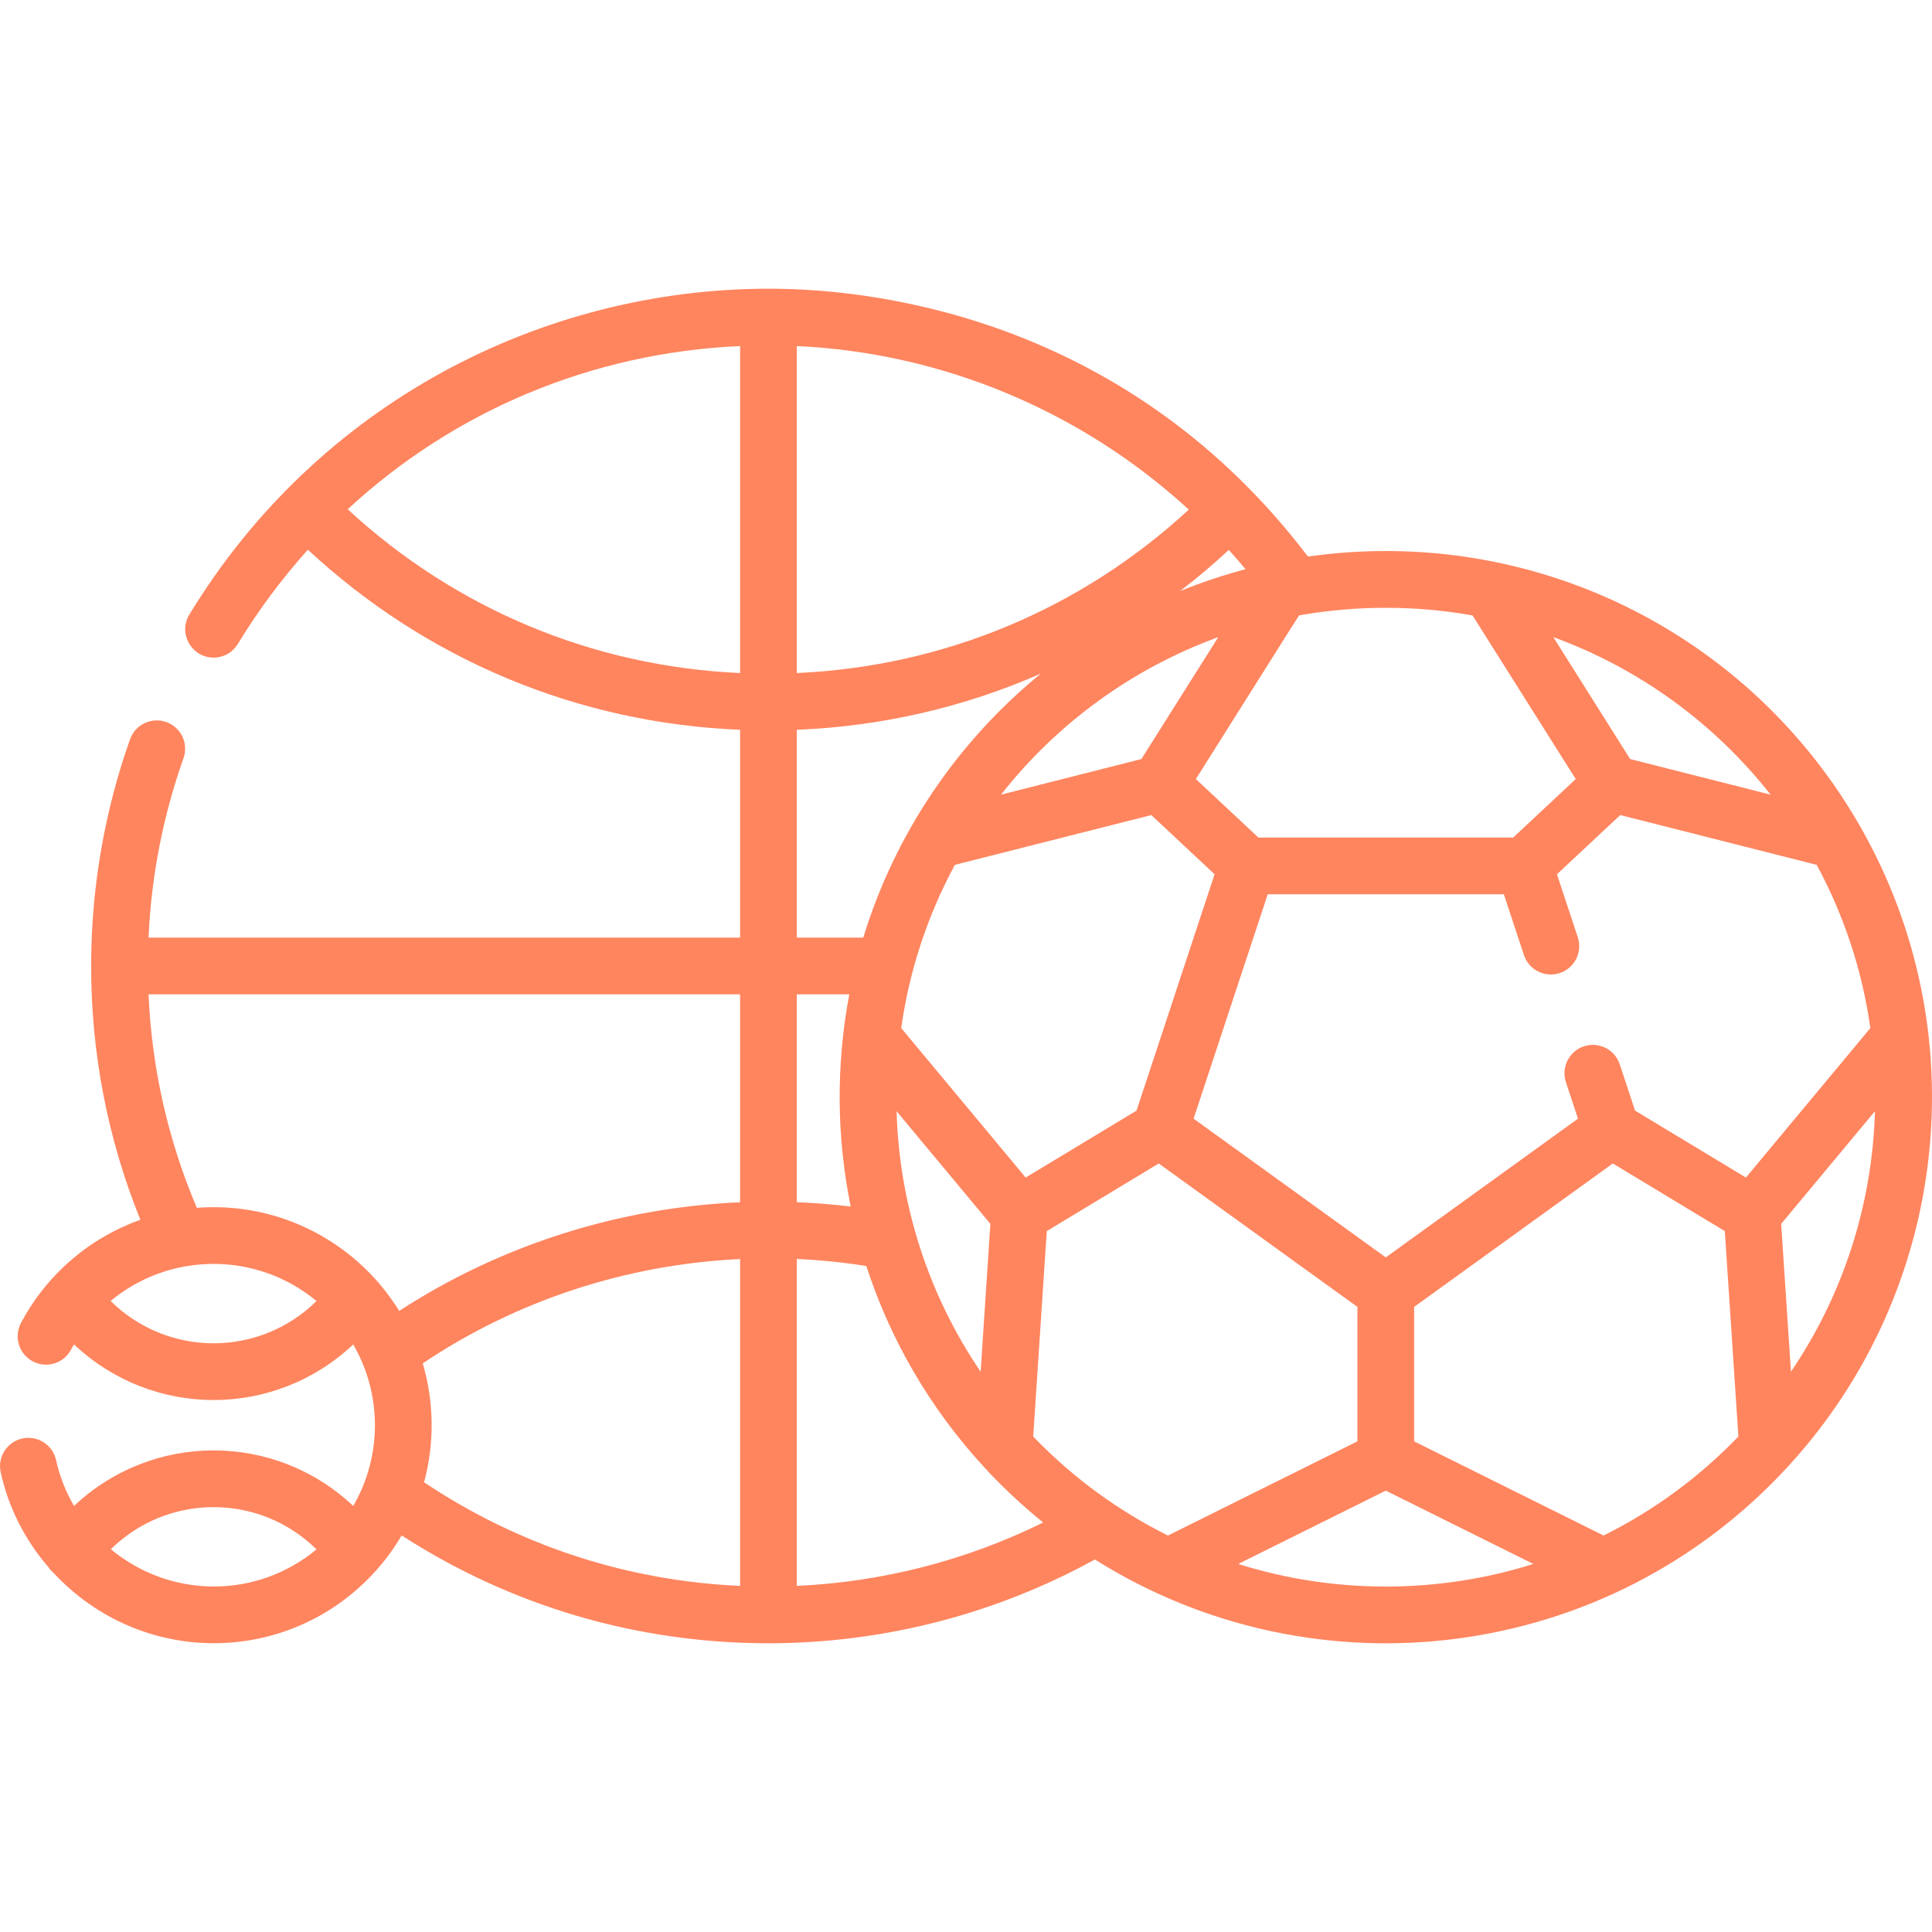 <?xml version="1.0" encoding="UTF-8"?>
<svg xmlns="http://www.w3.org/2000/svg" width="42" height="42" viewBox="0 0 42 42" fill="none">
  <g clip-path="url(#clip0_3118_144)">
    <path d="M40.437 17.963C38.028 13.752 33.312 11.407 28.434 12.099C24.605 7.064 19.314 6.276 16.724 6.276C11.769 6.276 6.908 8.769 4.117 13.359C3.866 13.771 4.166 14.296 4.643 14.296C4.749 14.296 4.853 14.269 4.946 14.217C5.038 14.165 5.115 14.09 5.17 14C5.613 13.271 6.123 12.585 6.693 11.95C9.274 14.348 12.569 15.722 16.089 15.865V20.383H3.229C3.289 19.047 3.544 17.738 3.989 16.484C4.016 16.407 4.028 16.326 4.024 16.246C4.02 16.165 4 16.085 3.965 16.012C3.93 15.939 3.881 15.874 3.821 15.819C3.761 15.765 3.691 15.723 3.614 15.696C3.46 15.642 3.291 15.65 3.143 15.721C2.995 15.791 2.882 15.917 2.827 16.071C2.276 17.624 1.988 19.276 1.981 20.946L1.981 21.003C1.981 22.86 2.329 24.736 3.052 26.517C1.955 26.907 1.022 27.695 0.456 28.76C0.418 28.832 0.395 28.91 0.387 28.991C0.379 29.071 0.387 29.153 0.411 29.23C0.435 29.308 0.473 29.38 0.525 29.442C0.576 29.505 0.64 29.556 0.711 29.594C0.783 29.632 0.861 29.656 0.942 29.664C1.022 29.672 1.103 29.663 1.181 29.64C1.258 29.616 1.33 29.577 1.393 29.526C1.455 29.474 1.507 29.411 1.545 29.339C1.565 29.301 1.586 29.263 1.608 29.226C3.315 30.837 5.969 30.84 7.679 29.227C8.301 30.299 8.315 31.642 7.679 32.738C5.972 31.129 3.319 31.127 1.609 32.738C1.428 32.428 1.296 32.092 1.219 31.741C1.146 31.409 0.817 31.198 0.484 31.272C0.405 31.289 0.33 31.322 0.264 31.368C0.197 31.415 0.141 31.474 0.097 31.542C0.054 31.61 0.024 31.686 0.01 31.766C-0.004 31.846 -0.003 31.927 0.015 32.006C0.186 32.786 0.551 33.488 1.051 34.066C1.082 34.113 1.12 34.155 1.162 34.191C3.065 36.243 6.28 36.231 8.155 34.164C8.177 34.142 8.197 34.12 8.215 34.096C8.41 33.873 8.583 33.633 8.732 33.379C11.099 34.908 13.827 35.716 16.669 35.723C16.694 35.724 16.717 35.724 16.742 35.723C19.216 35.717 21.648 35.088 23.802 33.902C28.586 36.912 34.944 36.163 38.878 31.872C42.37 28.064 42.995 22.433 40.437 17.963ZM39.493 18.801C40.09 19.905 40.486 21.107 40.66 22.35L37.955 25.599L35.545 24.144L35.212 23.138C35.105 22.814 34.757 22.639 34.433 22.746C34.356 22.771 34.285 22.811 34.224 22.864C34.163 22.917 34.112 22.982 34.076 23.054C34.04 23.126 34.018 23.205 34.012 23.286C34.006 23.367 34.016 23.448 34.041 23.525L34.304 24.319L30.126 27.335L25.948 24.319L27.559 19.441H32.692L33.129 20.762C33.18 20.917 33.291 21.046 33.437 21.119C33.583 21.193 33.752 21.205 33.908 21.154C33.984 21.129 34.056 21.088 34.117 21.035C34.178 20.983 34.229 20.918 34.265 20.846C34.301 20.773 34.323 20.695 34.329 20.614C34.335 20.533 34.325 20.452 34.3 20.375L33.847 19.006L35.223 17.719L39.493 18.801ZM25.391 33.381C24.339 32.858 23.345 32.148 22.461 31.229L22.756 26.763L25.19 25.293L29.509 28.411V31.334L25.391 33.381ZM17.322 21.616H18.463C18.174 23.141 18.184 24.708 18.493 26.229C18.103 26.182 17.713 26.151 17.322 26.135V21.616ZM26.713 11.955C26.837 12.092 26.959 12.232 27.077 12.374C26.594 12.502 26.119 12.661 25.655 12.849C26.022 12.568 26.375 12.269 26.713 11.955ZM24.813 16.501L21.761 17.275C22.988 15.715 24.625 14.528 26.484 13.851L24.813 16.501ZM25.029 17.719L26.404 19.006L24.707 24.144L22.297 25.599L19.592 22.35C19.766 21.107 20.161 19.905 20.759 18.801L25.029 17.719ZM19.491 24.157L21.53 26.606L21.318 29.82C20.186 28.152 19.549 26.194 19.491 24.157ZM38.491 17.275L35.438 16.501L33.768 13.851C35.627 14.528 37.264 15.715 38.491 17.275ZM32.012 13.379L34.255 16.936L32.895 18.208H27.357L25.997 16.936C28.346 13.209 28.234 13.38 28.249 13.377C28.262 13.375 28.274 13.373 28.287 13.37C29.512 13.158 30.79 13.161 32.012 13.379ZM25.843 11.079C23.497 13.244 20.511 14.489 17.322 14.631V7.523C20.503 7.67 23.523 8.947 25.843 11.079ZM7.559 11.071C9.867 8.934 12.86 7.666 16.089 7.523V14.631C12.896 14.489 9.907 13.241 7.559 11.071ZM17.322 15.865C19.177 15.79 20.97 15.372 22.629 14.643C20.797 16.136 19.449 18.147 18.767 20.383H17.322V15.865ZM3.229 21.616H16.089V26.136C13.464 26.249 10.892 27.059 8.679 28.498C8.471 28.162 8.212 27.857 8.155 27.802C7.194 26.743 5.785 26.142 4.279 26.257C3.652 24.781 3.3 23.224 3.229 21.616ZM2.405 28.282C2.859 27.906 3.4 27.65 3.979 27.539C4.001 27.536 4.023 27.532 4.044 27.527C5.029 27.358 6.067 27.609 6.881 28.284C5.637 29.507 3.651 29.51 2.405 28.282ZM2.409 33.679C3.654 32.458 5.637 32.459 6.881 33.682C5.587 34.756 3.719 34.762 2.409 33.679ZM9.19 29.639C11.238 28.263 13.637 27.485 16.089 27.371V34.476C13.623 34.366 11.268 33.594 9.219 32.223C9.448 31.375 9.438 30.481 9.19 29.639ZM17.322 34.476V27.369C17.826 27.392 18.331 27.442 18.833 27.522C19.353 29.123 20.213 30.606 21.373 31.872L21.373 31.872C21.777 32.313 22.213 32.723 22.678 33.098C21.012 33.92 19.187 34.391 17.322 34.476ZM26.919 33.999L30.126 32.405L33.333 33.999C31.263 34.654 28.99 34.654 26.919 33.999ZM34.861 33.381L30.742 31.334V28.411L35.061 25.293L37.496 26.763L37.791 31.229C36.939 32.114 35.956 32.836 34.861 33.381ZM38.934 29.82L38.721 26.606L40.76 24.157C40.702 26.194 40.066 28.152 38.934 29.82Z" fill="#FF855F"></path>
  </g>
  <defs>
    <clipPath id="clip0_3118_144">
      <rect width="42" height="42" fill="white"></rect>
    </clipPath>
  </defs>
</svg>
